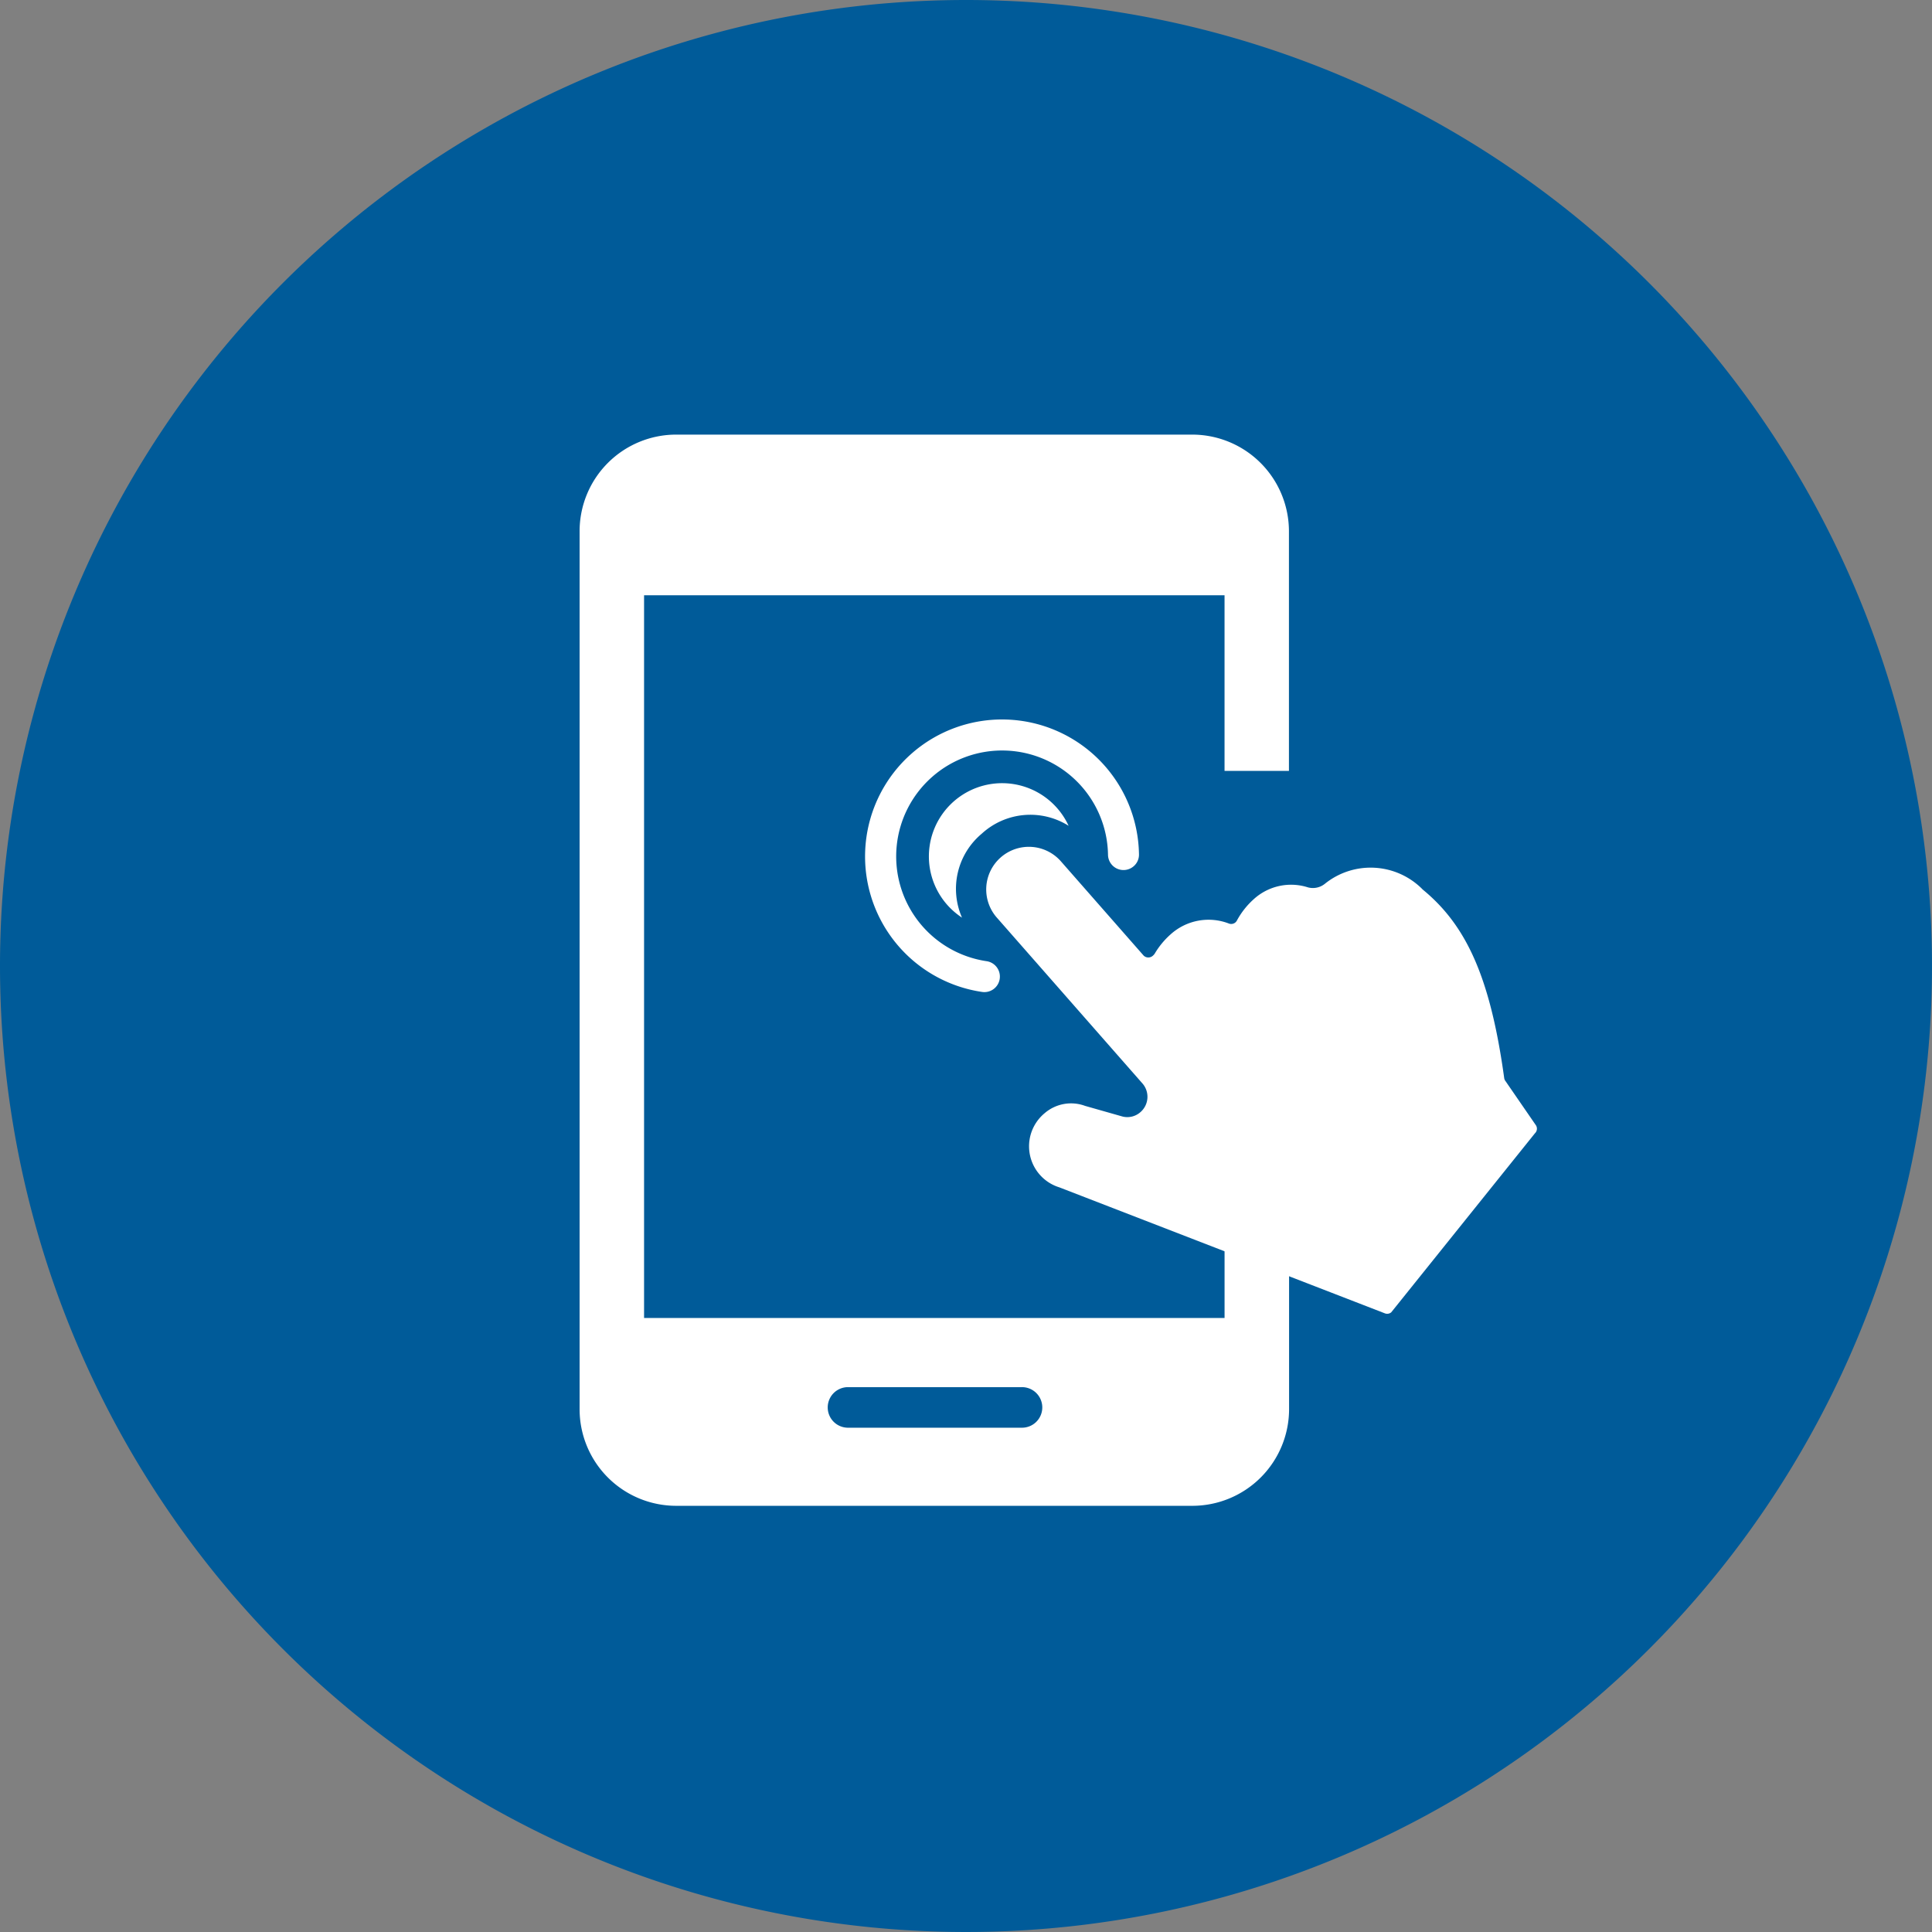 <svg xmlns="http://www.w3.org/2000/svg" width="84" height="84" viewBox="0 0 84 84"><rect x="0" y="0" width="84" height="84" fill="#808080" stroke="none"/><defs><style>.a{fill:#005b99;}.b{fill:#fff;}</style></defs><path class="a" d="M42,0A42,42,0,1,1,0,42,42,42,0,0,1,42,0Z"/><g transform="translate(25.2 18.9)"><path class="b" d="M538.314,554.989V558.2H513.075V526.779h25.238v7.635h2.8V524a4.207,4.207,0,0,0-4.207-4.207H514.478a4.2,4.2,0,0,0-4.206,4.207V562.16a4.2,4.2,0,0,0,4.206,4.207h22.434a4.207,4.207,0,0,0,4.207-4.207v-7.17Zm-8.837,7.982h-7.565a.882.882,0,0,1,0-1.763h7.565a.882.882,0,1,1,0,1.763Z" transform="translate(-510.272 -519.797)"/><g transform="translate(12.417 12.383)"><path class="b" d="M525.17,540.095a.676.676,0,0,0-.569-.766,4.605,4.605,0,1,1,5.277-4.63.674.674,0,0,0,1.118.5.662.662,0,0,0,.229-.516,5.955,5.955,0,1,0-6.821,5.983.675.675,0,0,0,.766-.568Zm0,0" transform="translate(-519.321 -528.821)"/><path class="b" d="M523.635,533.037a3.125,3.125,0,0,1,3.779-.346,3.183,3.183,0,1,0-5.284,3.43,3.225,3.225,0,0,0,.649.563,3.123,3.123,0,0,1,.856-3.647Zm0,0" transform="translate(-518.57 -528.07)"/><path class="b" d="M542.124,534.7a3.171,3.171,0,0,0-4.244-.231.83.83,0,0,1-.733.152,2.409,2.409,0,0,0-2.353.512,3.438,3.438,0,0,0-.738.937.294.294,0,0,1-.06.074.281.281,0,0,1-.276.053,2.46,2.46,0,0,0-2.548.472,3.5,3.5,0,0,0-.69.84.5.5,0,0,1-.077.084.293.293,0,0,1-.4-.005l-3.577-4.075a1.854,1.854,0,1,0-2.787,2.445l6.293,7.168a.882.882,0,0,1-.07,1.269.858.858,0,0,1-.826.176l-1.579-.449a1.759,1.759,0,0,0-1.758.317,1.868,1.868,0,0,0,.641,3.226l14.146,5.475a.277.277,0,0,0,.28-.041l6.249-7.785a.276.276,0,0,0,.027-.372l-1.308-1.9a.265.265,0,0,1-.055-.129c-.606-4.4-1.656-6.656-3.558-8.21Zm0,0" transform="translate(-517.898 -527.323)"/></g></g></svg>